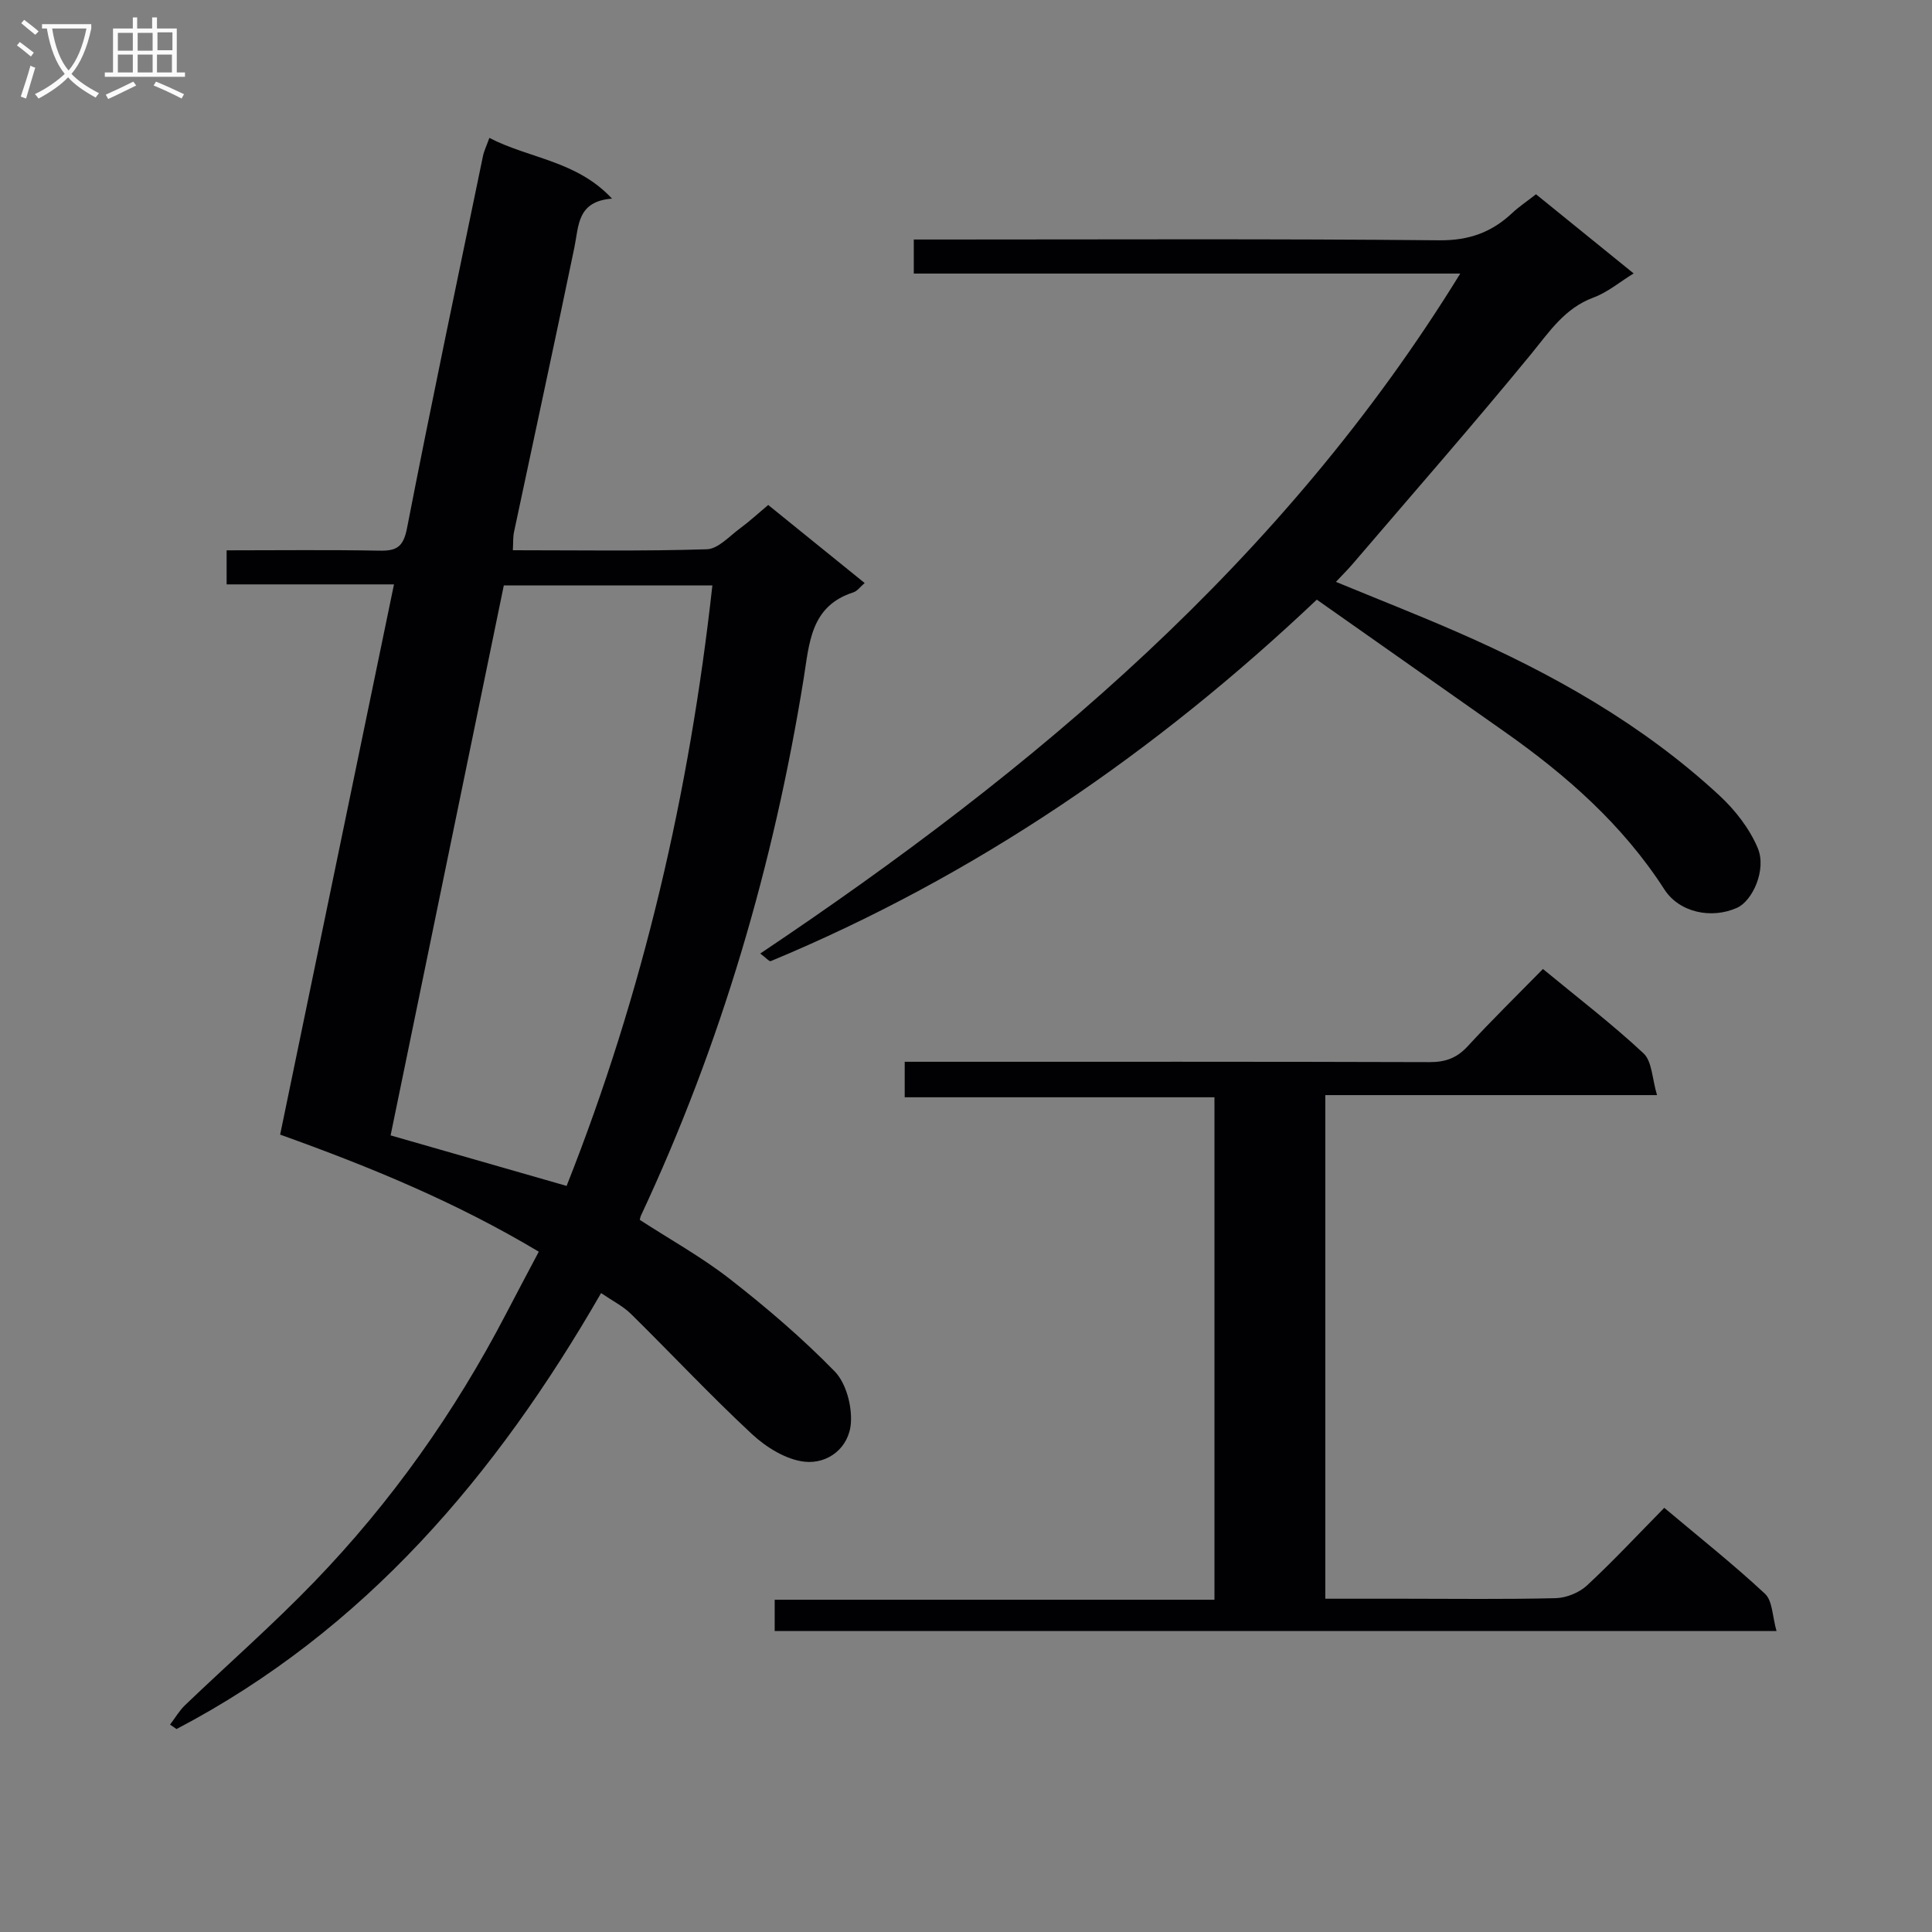 <svg enable-background="new 0 0 400 400" viewBox="0 0 400 400" xmlns="http://www.w3.org/2000/svg"><rect x="0" y="0" width="400" height="400" fill="#808080" stroke="none"/><g fill="#010104"><path d="m111.55 259.15c-17.07-10.21-34.77-17.51-53.55-24.24 7.72-37.31 15.59-75.36 23.57-113.92-11.8 0-23.07 0-34.65 0 0-2.47 0-4.51 0-7.05 10.71 0 21.17-.13 31.62.07 3.59.07 4.97-.76 5.73-4.67 5-25.72 10.42-51.36 15.72-77.02.23-1.1.75-2.14 1.33-3.77 8.25 4.29 18.03 4.68 25.39 12.57-7.25.56-6.86 5.62-7.79 10.11-4.07 19.66-8.34 39.28-12.5 58.92-.23 1.08-.15 2.23-.24 3.77 13.57 0 26.88.22 40.17-.2 2.36-.08 4.69-2.74 6.92-4.37 1.87-1.37 3.58-2.96 5.78-4.8 6.56 5.3 13.11 10.61 19.97 16.16-.92.79-1.53 1.67-2.34 1.93-8.89 2.85-9.11 10.53-10.29 17.86-6.22 38.57-17.1 75.74-33.69 111.18-.13.28-.17.61-.24.88 6.26 4.06 12.82 7.7 18.67 12.26 7.59 5.92 14.97 12.23 21.68 19.11 2.36 2.42 3.59 7.1 3.36 10.62-.33 5.16-4.71 8.61-9.6 8.08-3.82-.42-7.94-2.98-10.88-5.71-8.62-8.02-16.68-16.64-25.08-24.91-1.62-1.59-3.76-2.65-6.16-4.29-21.73 37.74-48.92 69.82-87.9 90.26-.45-.31-.89-.62-1.34-.92 1.04-1.36 1.91-2.89 3.13-4.05 8.89-8.51 18.17-16.64 26.71-25.49 15.95-16.52 29.09-35.1 39.69-55.45 2.14-4.12 4.33-8.22 6.81-12.92zm-7.24-137.95c-7.89 38.35-15.69 76.24-23.44 113.87 12.55 3.6 24.27 6.96 36.44 10.46 15.9-40.09 25.45-81.51 30.18-124.33-14.53 0-28.64 0-43.18 0z"/><path d="m318.01 40.22c6.77 5.49 13.34 10.82 20.22 16.39-2.92 1.8-5.41 3.92-8.29 4.98-6.01 2.22-9.16 7.1-12.97 11.75-12.02 14.66-24.52 28.92-36.84 43.33-1.06 1.24-2.23 2.4-3.54 3.8 8.6 3.55 16.9 6.8 25.07 10.37 19.76 8.62 38.4 19.12 54.32 33.85 3.26 3.02 6.25 6.86 7.95 10.91 1.86 4.44-1.08 10.91-4.29 12.35-5.25 2.36-11.94 1.02-15.06-3.82-8.64-13.42-20.31-23.66-33.2-32.72-12.79-8.98-25.57-17.99-38.75-27.26-33.45 31.68-70.67 57.21-113.05 74.84-.3.13-1-.7-2.18-1.57 56.84-38.08 108.28-81.22 144.93-140.78-38.04 0-75.41 0-113.14 0 0-2.51 0-4.4 0-7.05h5.81c34.33 0 68.66-.17 102.99.16 6.15.06 10.85-1.65 15.12-5.67 1.33-1.25 2.87-2.27 4.9-3.86z"/><path d="m319.45 200.62c7.38 6.09 14.4 11.46 20.83 17.47 1.77 1.66 1.76 5.22 2.79 8.64-23.5 0-45.9 0-68.68 0v104.27h16.24c10.5 0 21 .15 31.49-.12 2.2-.06 4.84-1.14 6.45-2.63 5.47-5.08 10.56-10.55 16-16.07 7.26 6.11 14.3 11.69 20.85 17.79 1.58 1.47 1.52 4.69 2.39 7.71-69.62 0-138.33 0-207.42 0 0-1.9 0-3.95 0-6.47h91.05c0-34.82 0-69.19 0-104.03-21.28 0-42.53 0-64.13 0 0-2.51 0-4.56 0-7.35h5.72c34.33 0 68.65-.04 102.98.07 3.25.01 5.61-.85 7.83-3.25 4.96-5.39 10.2-10.52 15.61-16.03z"/></g><path d="m6.4 11.7c-1-.8-1.9-1.6-2.9-2.3l.6-.7c.9.7 1.9 1.4 2.9 2.2zm-2.1 8.3c.7-2.1 1.4-4.2 2-6.4.2.1.6.3 1 .4-.7 2.3-1.3 4.4-1.9 6.4zm3-12.8c-1.1-.9-2.1-1.7-2.9-2.4l.6-.7c1 .8 2 1.5 3 2.4zm1.4-1.3v-.9h10.2v.9c-.9 4.2-2.3 7.3-4.1 9.4 1.3 1.4 3.2 2.7 5.7 4-.2.2-.4.5-.7.9-2.5-1.4-4.4-2.7-5.7-4.2-1.4 1.5-3.5 3-6.1 4.4 0 0 0 0-.1-.1-.3-.4-.5-.7-.7-.8 2.7-1.3 4.7-2.8 6.2-4.2-1.8-2.2-3-5.3-3.7-9.4zm9.2 0h-7.1c.6 3.8 1.7 6.7 3.4 8.7 1.7-2 2.9-4.8 3.7-8.7z" fill="#fbfafa"/><path d="m31.6 3.6h.9v2.3h4.1v9.1h1.7v.9h-16.6v-.9h1.7v-9.1h4.1v-2.3h.9v2.3h3.1v-2.3zm-4 13.3.6.8c-1.9.9-3.8 1.9-5.8 2.8-.2-.3-.3-.6-.5-.9 2-.9 3.9-1.8 5.7-2.7zm-3.2-10.1v3.7h3.1v-3.7zm0 4.5v3.7h3.1v-3.7zm4.1-4.5v3.7h3.1v-3.7zm0 4.5v3.7h3.1v-3.7zm9.1 9.1c-2.1-1.1-4.1-2-5.8-2.7l.5-.8c2.2.9 4.1 1.8 5.8 2.6zm-1.9-13.7h-3.1v3.7h3.1v-3.6zm-3.2 4.6v3.7h3.1v-3.7z" fill="#fbfafa"/></svg>